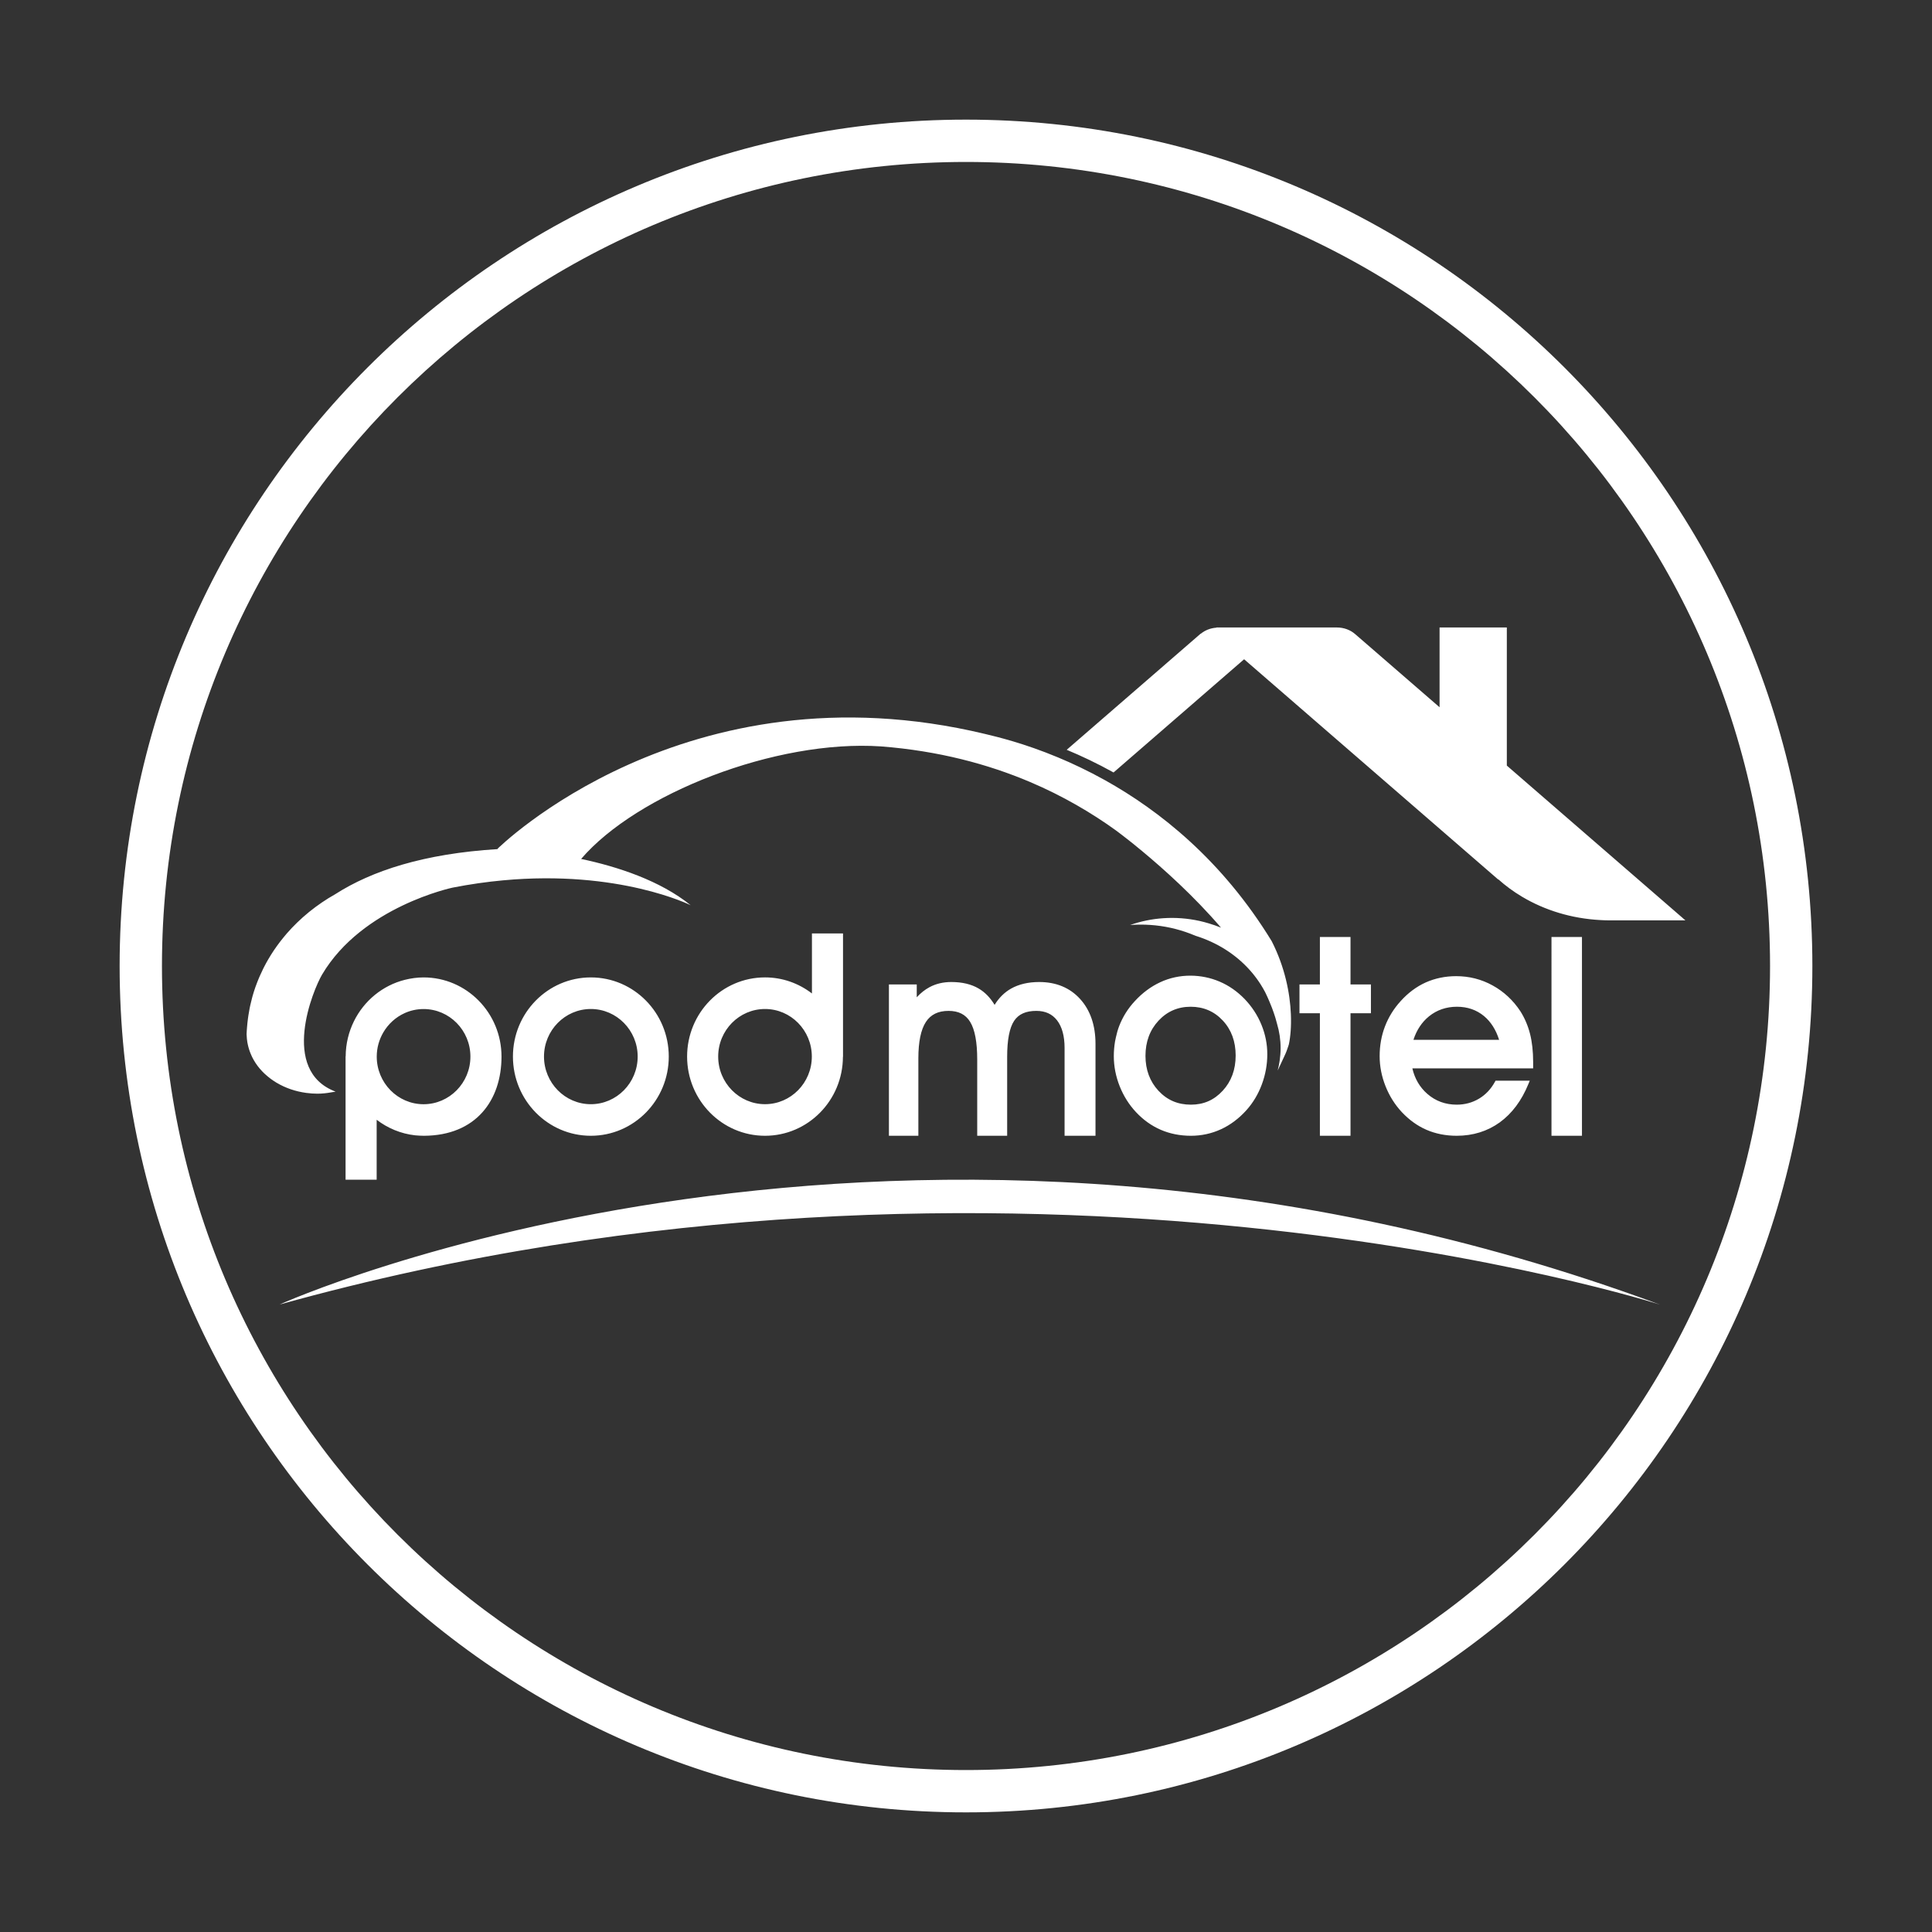 <?xml version="1.0" standalone="no"?>
<!DOCTYPE svg PUBLIC "-//W3C//DTD SVG 1.1//EN" "http://www.w3.org/Graphics/SVG/1.1/DTD/svg11.dtd"><svg t="1606454516918"
    class="icon" viewBox="0 0 1024 1024" version="1.1" xmlns="http://www.w3.org/2000/svg" p-id="3804"
    xmlns:xlink="http://www.w3.org/1999/xlink" width="200" height="200">
    <rect x="0" y="0" width="1024" height="1024" fill="#333333" stroke="none"/>
    <defs>
        <style type="text/css"></style>
    </defs>
    <path
        d="M512 960.592c-247.751 0-448.592-200.841-448.592-448.592S264.249 63.408 512 63.408 960.592 264.249 960.592 512 759.751 960.592 512 960.592zM512.002 85.84c-235.362 0-426.162 190.8-426.162 426.16 0 235.365 190.8 426.162 426.162 426.162S938.164 747.365 938.164 512C938.164 276.64 747.365 85.84 512.002 85.84zM853.219 487.818c-1.684 0-3.351-0.065-5.004-0.164-15.344-0.811-29.54-5.246-41.471-12.352-4.598-2.736-8.858-5.866-12.722-9.344 0.049 0.051 0.096 0.098 0.143 0.152l-0.07 0.062L659.405 349.423l-69.198 60.004c-8.788-4.891-17.143-8.819-24.832-12.014l71.046-61.596c0.013 0.023 0.034 0.045 0.07 0.045 2.178-1.792 5.051-2.958 8.237-3.18l0.025-0.119 9.38 0 10.806 0 13.937 0 29.701 0 0.009 0.018c3.732 0 7.104 1.314 9.569 3.434l0.009 0 18.111 15.683 26.725 23.16 0-42.295 8.922 0 26.725 0 0 73.217 87.664 75.973 6.991 6.065L853.219 487.819zM639.954 332.563l0.239 0-0.117 0.094L639.954 332.563zM674.011 498.809c7.012 13.729 9.721 27.615 10.183 38.74 0.267 6.451-0.218 11.995-1.072 15.988-0.145 0.48-0.305 0.958-0.459 1.438-0.011 0.023-0.02 0.04-0.034 0.062-0.222 0.696-0.455 1.355-0.704 2.019-0.337 0.852-0.67 1.696-1.074 2.499l-3.656 7.846c0.453-1.716 0.79-3.479 1.056-5.271 0.312-2.138 0.5-4.327 0.5-6.549 0-4.507-0.664-8.856-1.891-12.947-0.26-1.009-0.545-2.044-0.843-3.066-0.188-0.617-0.41-1.259-0.606-1.891-0.121-0.35-0.233-0.695-0.354-1.043-0.278-0.823-0.585-1.653-0.897-2.488-0.049-0.117-0.098-0.251-0.145-0.357-0.357-0.958-0.749-1.914-1.153-2.849-0.668-1.604-1.379-3.192-2.158-4.769-0.018-0.054-0.04-0.098-0.062-0.139-0.009-0.011-0.009-0.023-0.018-0.036-0.747-1.453-1.579-2.866-2.465-4.268-0.327-0.5-0.653-0.996-0.992-1.498-6.011-8.841-14.675-16.216-25.258-21.084-2.537-1.161-5.177-2.194-7.917-3.053-0.077-0.025-0.148-0.047-0.218-0.062-1.003-0.44-2.016-0.848-3.048-1.22-3.273-1.238-6.682-2.26-10.226-3.043-7.256-1.579-14.494-2.019-21.503-1.498 11.257-3.952 23.984-4.968 36.794-2.153 1.658 0.35 3.265 0.817 4.865 1.283 2.23 0.666 4.409 1.413 6.511 2.277-14.364-16.764-30.623-31.287-41.845-40.602-0.626-0.507-1.234-1.02-1.828-1.494-2.003-1.686-4.098-3.357-6.274-5.045-0.996-0.76-1.947-1.534-2.972-2.299-0.465-0.341-0.92-0.689-1.372-1.045-0.004 0-0.02-0.011-0.025-0.025-0.467-0.325-0.924-0.693-1.404-1.045-6.381-4.616-13.412-9.174-21.055-13.538-7.582-4.327-15.761-8.442-24.605-12.183-22.116-9.362-48.259-16.425-78.811-18.789-55.899-3.784-129.437 25.193-158.966 59.638 19.538 4.15 41.917 11.504 58.056 24.532 0 0-37.871-18.947-99.594-13.168-8.409 0.783-17.253 2.019-26.519 3.837 0 0-47.914 10.019-69.251 46.111-4.69 7.934-22.562 50.841 7.182 62.031-0.727 0.15-1.498 0.237-2.241 0.365 0 0 0 0-0.011 0-2.398 0.437-4.863 0.72-7.418 0.72-1.967 0-3.892-0.152-5.783-0.404 0 0 0 0-0.013 0l-0.002 0c0 0-0.007 0-0.027 0-5.762-0.77-11.084-2.616-15.672-5.336-0.096-0.04-0.173-0.117-0.276-0.157-0.978-0.601-1.931-1.242-2.838-1.902-0.184-0.135-0.37-0.273-0.552-0.426-0.823-0.619-1.615-1.285-2.366-1.978-0.168-0.16-0.348-0.316-0.518-0.463-0.826-0.787-1.601-1.588-2.326-2.445-0.065-0.058-0.119-0.124-0.177-0.197-1.592-1.882-2.93-3.925-4.001-6.078-0.126-0.267-0.251-0.536-0.37-0.817-0.365-0.794-0.706-1.622-0.998-2.458-0.124-0.35-0.245-0.717-0.352-1.086-0.256-0.805-0.446-1.635-0.628-2.456-0.07-0.356-0.16-0.706-0.215-1.063-0.184-1.18-0.32-2.371-0.357-3.591 0-0.251-0.045-0.495-0.045-0.758 0-0.696 0.068-1.391 0.115-2.095 0.02-0.109 0.02-0.229 0.03-0.323 0.013-0.341 0.058-0.664 0.074-1.014 0.126-1.705 0.314-3.38 0.542-5.062 0.058-0.495 0.148-1.014 0.226-1.517 0.179-1.195 0.397-2.386 0.619-3.566 0.101-0.542 0.224-1.067 0.33-1.594 0.269-1.254 0.579-2.503 0.909-3.728 0.103-0.39 0.193-0.783 0.309-1.173 0.459-1.628 0.969-3.239 1.528-4.829 0.062-0.168 0.126-0.343 0.195-0.518 0.498-1.413 1.054-2.802 1.63-4.192 0.166-0.401 0.341-0.781 0.514-1.184 0.516-1.202 1.09-2.4 1.664-3.57 0.173-0.352 0.348-0.72 0.527-1.07 0.758-1.453 1.528-2.907 2.36-4.317 0.013-0.025 0.018-0.047 0.036-0.047 0.904-1.554 1.861-3.062 2.862-4.56 0.043-0.07 0.105-0.157 0.15-0.222 0.915-1.344 1.88-2.691 2.878-3.999 0.139-0.204 0.309-0.397 0.465-0.606 0.982-1.256 1.987-2.51 3.03-3.724 0.09-0.101 0.171-0.207 0.26-0.316 3.544-4.076 7.473-7.872 11.731-11.347 0.083-0.058 0.145-0.121 0.218-0.182 4.322-3.483 8.958-6.66 13.902-9.427 0.009 0 0.02-0.009 0.023-0.023 19.163-12.242 46.699-21.423 86.056-23.821l-0.226-0.113c0 0 99.619-99.073 258.604-60.873 6.329 1.519 20.496 4.885 38.48 12.379 7.68 3.201 16.046 7.153 24.814 12.02C614.528 429.587 647.766 455.89 674.011 498.809zM183.16 625.276 183.16 559.905l0.056 0c0.025-6.735 1.63-13.056 4.417-18.706 5.345-10.789 15.117-18.883 26.902-21.867 3.212-0.794 6.527-1.283 9.968-1.283 22.804 0 41.304 18.807 41.304 41.975 0 23.102-13.496 41.834-41.085 41.962-1.575 0-3.116-0.105-4.65-0.233-7.617-0.841-14.622-3.795-20.433-8.258l0 31.783L183.16 625.277zM224.502 585.262c13.698 0 24.825-11.325 24.825-25.238 0-13.918-11.127-25.211-24.825-25.211-3.544 0-6.908 0.758-9.968 2.131-4.791 2.147-8.781 5.789-11.414 10.335-2.164 3.743-3.438 8.086-3.438 12.744C199.681 573.937 210.819 585.262 224.502 585.262zM271.866 559.999c0-23.168 18.489-41.95 41.288-41.95 22.804 0 41.309 18.783 41.309 41.95 0 23.172-18.504 41.986-41.309 41.986C290.355 601.985 271.866 583.171 271.866 559.999zM337.98 559.999c0-13.892-11.129-25.211-24.825-25.211-13.685 0-24.825 11.318-24.825 25.211 0 13.915 11.141 25.251 24.825 25.251C326.85 585.25 337.98 573.914 337.98 559.999zM446.817 494.747l0 65.373-0.051 0c-0.058 23.13-18.529 41.864-41.284 41.864-22.82 0-41.304-18.813-41.304-41.986 0-23.168 18.484-41.957 41.304-41.957 9.342 0 17.94 3.188 24.861 8.51l0-31.805L446.817 494.746zM405.482 534.788c-13.696 0-24.83 11.295-24.83 25.211s11.134 25.24 24.83 25.24c13.675 0 24.803-11.325 24.803-25.24S419.157 534.788 405.482 534.788zM471.144 601.985l0-80.213 14.754 0 0 6.812c2.072-2.27 4.34-4.062 6.754-5.354 3.387-1.826 7.268-2.743 11.566-2.743 5.736 0 10.6 1.155 14.474 3.438 3.331 1.944 6.163 4.847 8.467 8.669 2.301-3.734 5.241-6.65 8.745-8.626 4.082-2.301 9.088-3.481 14.895-3.481 8.963 0 16.269 3.024 21.692 9.001 5.381 5.93 8.144 13.926 8.144 23.78l0 48.717-16.385 0 0-46.533c0-6.305-1.344-11.237-3.997-14.669-2.633-3.363-6.224-4.995-10.975-4.995-5.553 0-9.407 1.716-11.78 5.294-2.443 3.658-3.685 10.068-3.685 19.016l0 41.887-15.871 0 0-40.472c0-9.161-1.254-15.869-3.75-19.91-2.398-3.925-6.139-5.813-11.444-5.813-5.491 0-9.423 1.914-12.008 5.866-2.665 4.062-3.99 10.559-3.99 19.296l0 41.035L471.144 601.985zM647.179 598.513c-4.991 2.303-10.367 3.472-15.981 3.472-5.74 0-11.132-1.079-15.977-3.169-4.87-2.117-9.285-5.26-13.128-9.376-3.665-3.92-6.568-8.517-8.634-13.698-2.061-5.19-3.12-10.582-3.12-15.972 0-2.678 0.237-5.264 0.653-7.785 0.124-0.729 0.29-1.442 0.451-2.155 0.446-2.036 0.994-4.048 1.725-5.958 1.897-4.921 4.706-9.409 8.359-13.31 3.943-4.289 8.436-7.64 13.377-9.94 10.235-4.809 22.01-4.405 31.473-0.365 4.878 2.059 9.347 5.17 13.296 9.232 3.845 4.01 6.839 8.581 8.898 13.612 2.085 5.038 3.124 10.307 3.124 15.661 0 5.442-0.971 10.834-2.889 15.983-1.918 5.17-4.665 9.752-8.128 13.623C656.69 592.798 652.153 596.229 647.179 598.513zM648.082 540.883c-4.515-4.844-10.239-7.29-17.024-7.29-6.733 0-12.46 2.48-17.022 7.39-4.584 4.93-6.91 11.184-6.91 18.636 0 7.366 2.326 13.61 6.895 18.516 4.629 4.948 10.255 7.36 17.176 7.36 6.778 0 12.298-2.416 16.885-7.409 4.537-4.908 6.846-11.188 6.846-18.612C654.928 551.985 652.633 545.738 648.082 540.883zM715.796 496.638l0 25.134 10.825 0 0 15.275-10.825 0 0 64.938-16.226 0 0-64.938-10.82 0 0-15.275 10.82 0 0-25.134L715.796 496.638zM772.1 585.495c4.289 0 8.243-1.063 11.753-3.145 3.51-2.085 6.355-5.074 8.456-8.909l0.372-0.653 18.128 0-0.738 1.781c-3.585 8.801-8.7 15.631-15.181 20.33-6.523 4.688-14.187 7.085-22.791 7.085-5.802 0-11.179-1.063-15.985-3.141-4.82-2.072-9.227-5.256-13.126-9.405-3.66-3.92-6.562-8.527-8.624-13.715-2.07-5.194-3.124-10.565-3.124-15.954 0-5.608 0.962-10.926 2.84-15.793 1.882-4.899 4.679-9.415 8.333-13.404 3.894-4.324 8.361-7.657 13.271-9.863 4.91-2.191 10.335-3.322 16.131-3.322 6.895 0 13.406 1.651 19.316 4.925 5.932 3.263 10.876 7.868 14.727 13.711 2.308 3.654 4.018 7.693 5.107 12.002 1.081 4.306 1.633 9.268 1.633 14.761l0 3.479-64.014 0c1.263 5.475 3.925 10.017 7.913 13.5C760.848 583.575 766.093 585.495 772.1 585.495zM794.563 551.126c-1.689-5.322-4.372-9.56-7.989-12.571-3.967-3.288-8.788-4.961-14.342-4.961-5.689 0-10.693 1.727-14.861 5.107-3.786 3.082-6.547 7.268-8.22 12.426L794.563 551.127zM838.474 496.638l0 105.347-16.156 0L822.318 496.638 838.474 496.638zM879.726 691.437c0 0-339.869-109.023-731.586 0C148.14 691.437 476.855 542.558 879.726 691.437z"
        p-id="3805" fill="#ffffff"></path>
</svg>